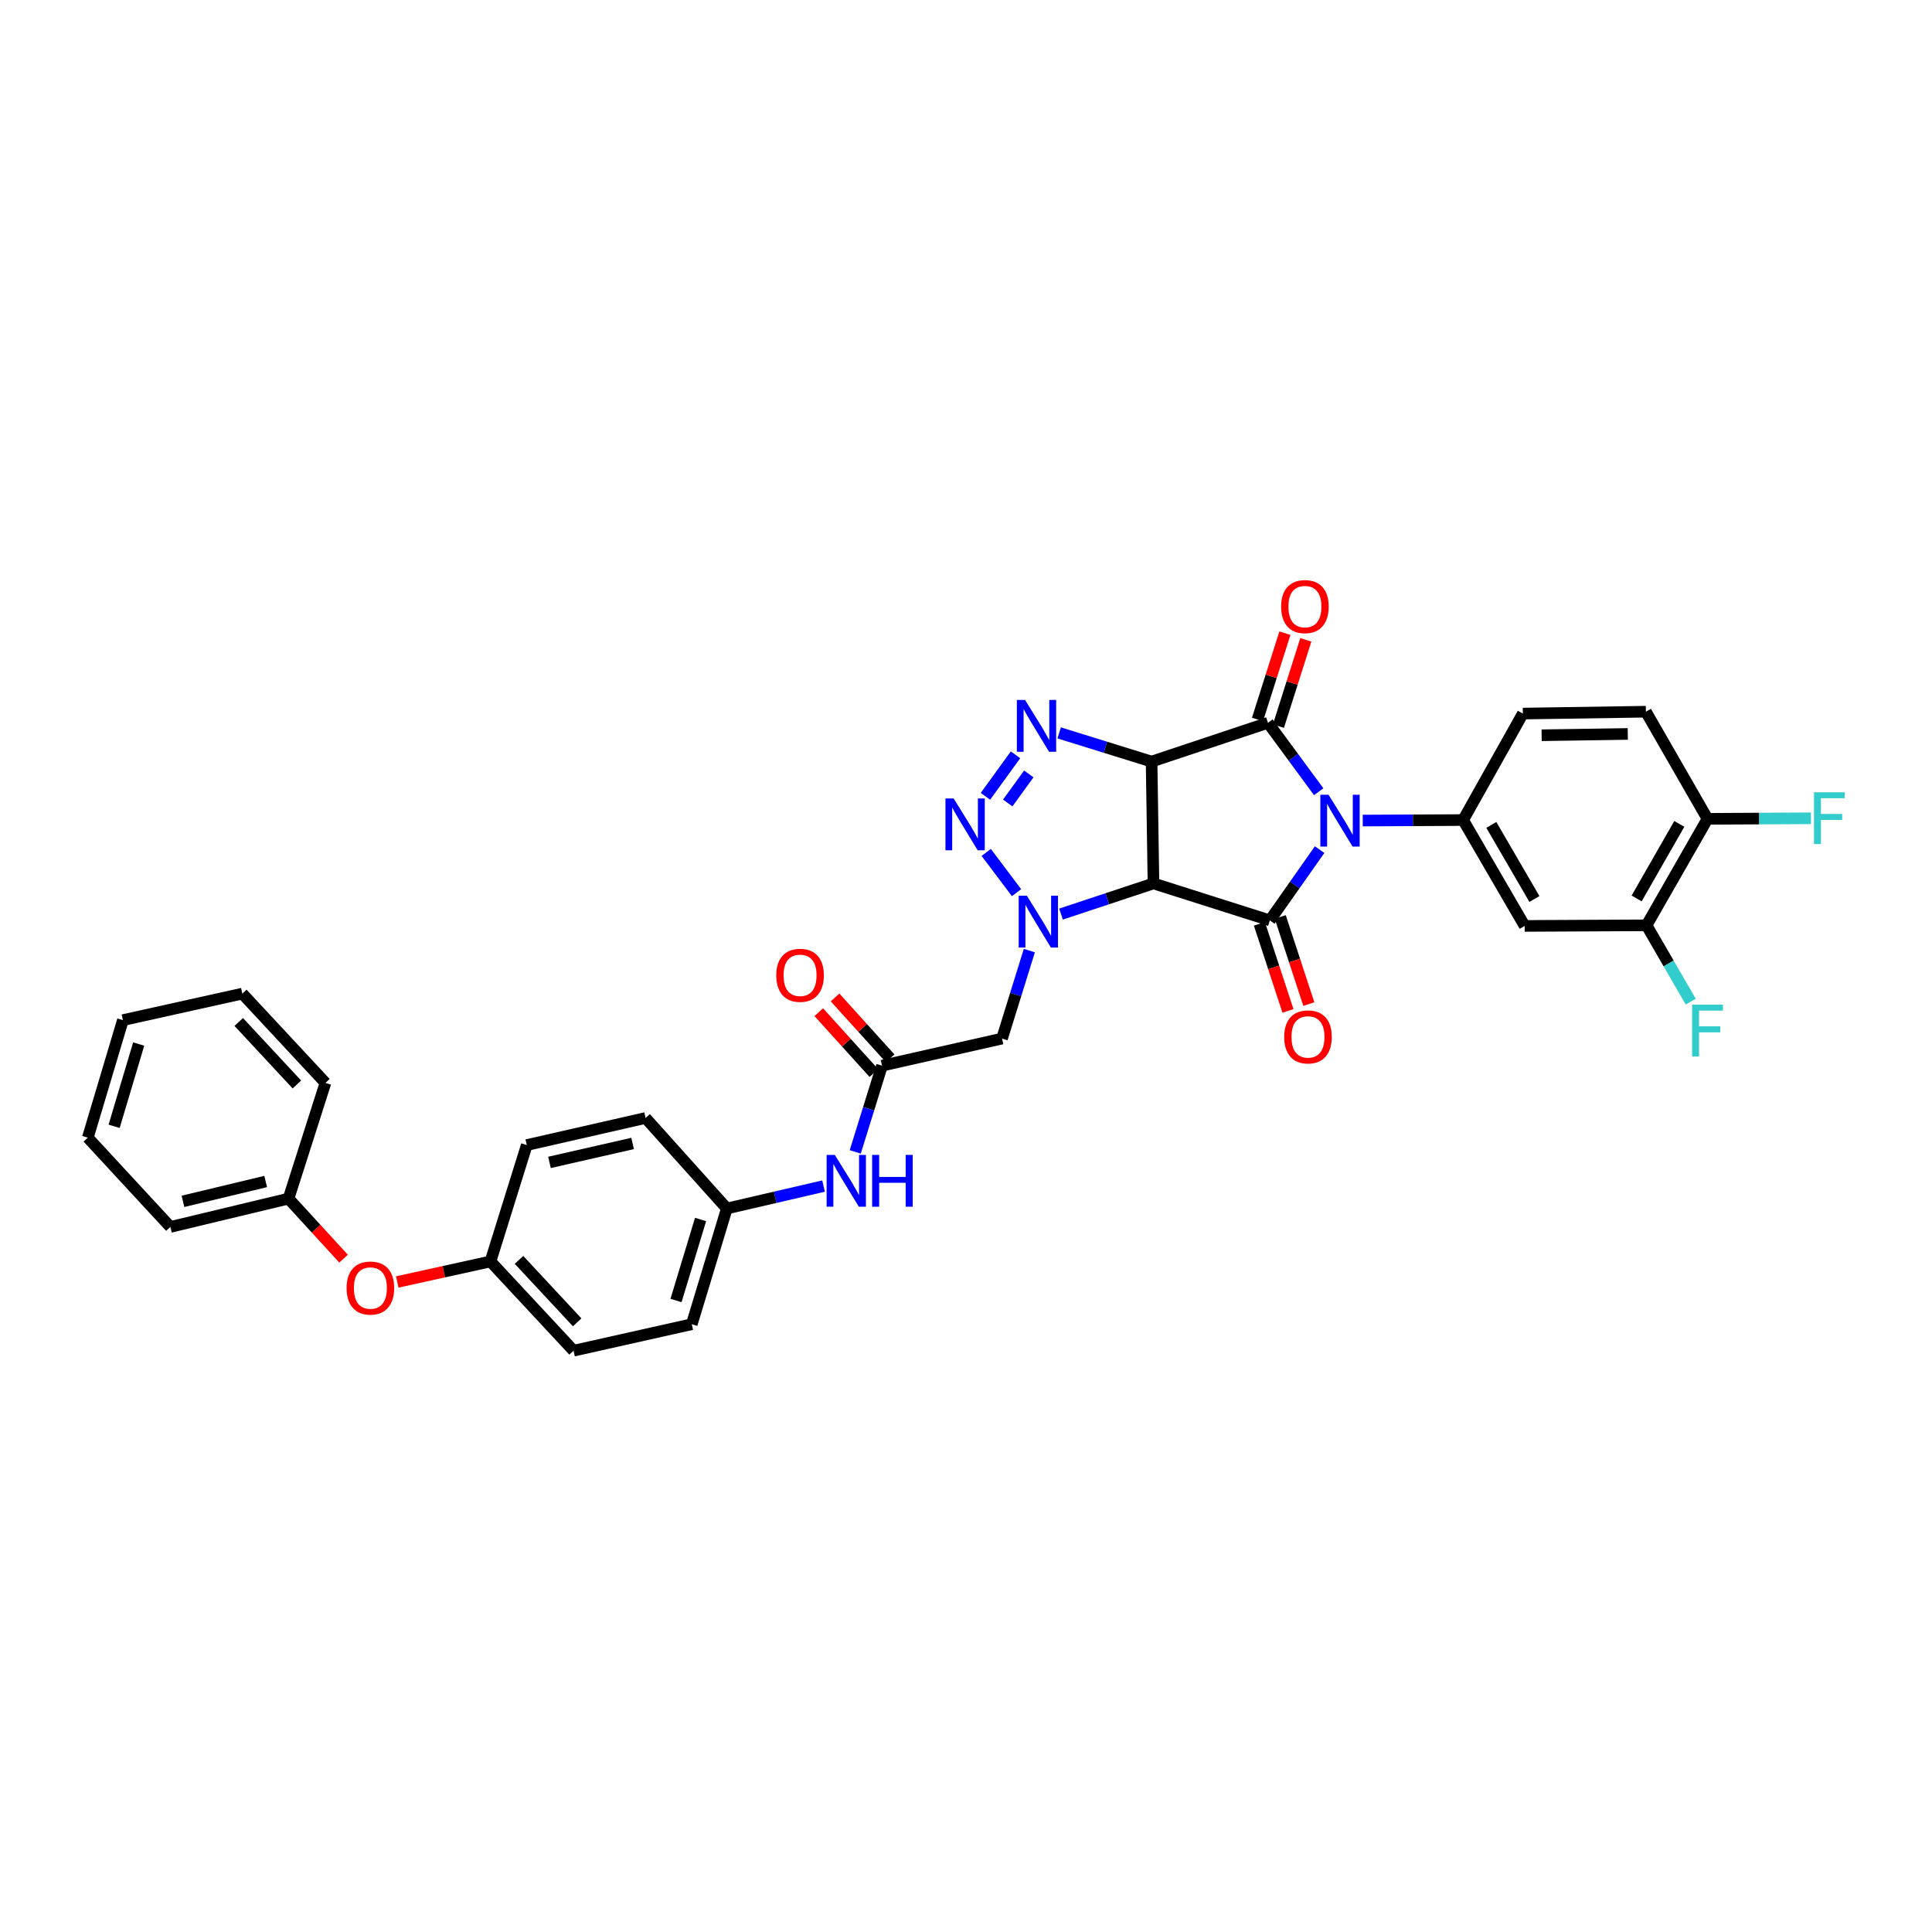 <?xml version='1.0' encoding='iso-8859-1'?>
<svg version='1.1' baseProfile='full'
              xmlns='http://www.w3.org/2000/svg'
                      xmlns:rdkit='http://www.rdkit.org/xml'
                      xmlns:xlink='http://www.w3.org/1999/xlink'
                  xml:space='preserve'
width='1000px' height='1000px' viewBox='0 0 1000 1000'>
<!-- END OF HEADER -->
<rect style='opacity:1.0;fill:#FFFFFF;stroke:none' width='1000' height='1000' x='0' y='0'> </rect>
<path class='bond-2' d='M 682.553,409.788 L 669.423,391.955' style='fill:none;fill-rule:evenodd;stroke:#0000FF;stroke-width:6px;stroke-linecap:butt;stroke-linejoin:miter;stroke-opacity:1' />
<path class='bond-2' d='M 669.423,391.955 L 656.293,374.123' style='fill:none;fill-rule:evenodd;stroke:#000000;stroke-width:6px;stroke-linecap:butt;stroke-linejoin:miter;stroke-opacity:1' />
<path class='bond-3' d='M 683.038,439.763 L 670.148,458.078' style='fill:none;fill-rule:evenodd;stroke:#0000FF;stroke-width:6px;stroke-linecap:butt;stroke-linejoin:miter;stroke-opacity:1' />
<path class='bond-3' d='M 670.148,458.078 L 657.259,476.394' style='fill:none;fill-rule:evenodd;stroke:#000000;stroke-width:6px;stroke-linecap:butt;stroke-linejoin:miter;stroke-opacity:1' />
<path class='bond-7' d='M 705.353,424.715 L 731.33,424.589' style='fill:none;fill-rule:evenodd;stroke:#0000FF;stroke-width:6px;stroke-linecap:butt;stroke-linejoin:miter;stroke-opacity:1' />
<path class='bond-7' d='M 731.33,424.589 L 757.308,424.463' style='fill:none;fill-rule:evenodd;stroke:#000000;stroke-width:6px;stroke-linecap:butt;stroke-linejoin:miter;stroke-opacity:1' />
<path class='bond-0' d='M 596.064,394.197 L 656.293,374.123' style='fill:none;fill-rule:evenodd;stroke:#000000;stroke-width:6px;stroke-linecap:butt;stroke-linejoin:miter;stroke-opacity:1' />
<path class='bond-5' d='M 596.064,394.197 L 572.147,386.771' style='fill:none;fill-rule:evenodd;stroke:#000000;stroke-width:6px;stroke-linecap:butt;stroke-linejoin:miter;stroke-opacity:1' />
<path class='bond-5' d='M 572.147,386.771 L 548.23,379.344' style='fill:none;fill-rule:evenodd;stroke:#0000FF;stroke-width:6px;stroke-linecap:butt;stroke-linejoin:miter;stroke-opacity:1' />
<path class='bond-34' d='M 596.064,394.197 L 597.036,457.255' style='fill:none;fill-rule:evenodd;stroke:#000000;stroke-width:6px;stroke-linecap:butt;stroke-linejoin:miter;stroke-opacity:1' />
<path class='bond-1' d='M 597.036,457.255 L 657.259,476.394' style='fill:none;fill-rule:evenodd;stroke:#000000;stroke-width:6px;stroke-linecap:butt;stroke-linejoin:miter;stroke-opacity:1' />
<path class='bond-4' d='M 597.036,457.255 L 573.109,465.195' style='fill:none;fill-rule:evenodd;stroke:#000000;stroke-width:6px;stroke-linecap:butt;stroke-linejoin:miter;stroke-opacity:1' />
<path class='bond-4' d='M 573.109,465.195 L 549.182,473.135' style='fill:none;fill-rule:evenodd;stroke:#0000FF;stroke-width:6px;stroke-linecap:butt;stroke-linejoin:miter;stroke-opacity:1' />
<path class='bond-12' d='M 661.709,375.843 L 668.802,353.512' style='fill:none;fill-rule:evenodd;stroke:#000000;stroke-width:6px;stroke-linecap:butt;stroke-linejoin:miter;stroke-opacity:1' />
<path class='bond-12' d='M 668.802,353.512 L 675.894,331.181' style='fill:none;fill-rule:evenodd;stroke:#FF0000;stroke-width:6px;stroke-linecap:butt;stroke-linejoin:miter;stroke-opacity:1' />
<path class='bond-12' d='M 650.876,372.402 L 657.969,350.071' style='fill:none;fill-rule:evenodd;stroke:#000000;stroke-width:6px;stroke-linecap:butt;stroke-linejoin:miter;stroke-opacity:1' />
<path class='bond-12' d='M 657.969,350.071 L 665.061,327.74' style='fill:none;fill-rule:evenodd;stroke:#FF0000;stroke-width:6px;stroke-linecap:butt;stroke-linejoin:miter;stroke-opacity:1' />
<path class='bond-13' d='M 651.859,478.165 L 659.251,500.705' style='fill:none;fill-rule:evenodd;stroke:#000000;stroke-width:6px;stroke-linecap:butt;stroke-linejoin:miter;stroke-opacity:1' />
<path class='bond-13' d='M 659.251,500.705 L 666.643,523.246' style='fill:none;fill-rule:evenodd;stroke:#FF0000;stroke-width:6px;stroke-linecap:butt;stroke-linejoin:miter;stroke-opacity:1' />
<path class='bond-13' d='M 662.659,474.623 L 670.051,497.163' style='fill:none;fill-rule:evenodd;stroke:#000000;stroke-width:6px;stroke-linecap:butt;stroke-linejoin:miter;stroke-opacity:1' />
<path class='bond-13' d='M 670.051,497.163 L 677.443,519.704' style='fill:none;fill-rule:evenodd;stroke:#FF0000;stroke-width:6px;stroke-linecap:butt;stroke-linejoin:miter;stroke-opacity:1' />
<path class='bond-6' d='M 526.155,462.044 L 510.469,441.21' style='fill:none;fill-rule:evenodd;stroke:#0000FF;stroke-width:6px;stroke-linecap:butt;stroke-linejoin:miter;stroke-opacity:1' />
<path class='bond-8' d='M 532.782,492.029 L 525.711,514.796' style='fill:none;fill-rule:evenodd;stroke:#0000FF;stroke-width:6px;stroke-linecap:butt;stroke-linejoin:miter;stroke-opacity:1' />
<path class='bond-8' d='M 525.711,514.796 L 518.64,537.564' style='fill:none;fill-rule:evenodd;stroke:#000000;stroke-width:6px;stroke-linecap:butt;stroke-linejoin:miter;stroke-opacity:1' />
<path class='bond-36' d='M 525.635,390.688 L 510.066,412.168' style='fill:none;fill-rule:evenodd;stroke:#0000FF;stroke-width:6px;stroke-linecap:butt;stroke-linejoin:miter;stroke-opacity:1' />
<path class='bond-36' d='M 532.503,400.581 L 521.604,415.617' style='fill:none;fill-rule:evenodd;stroke:#0000FF;stroke-width:6px;stroke-linecap:butt;stroke-linejoin:miter;stroke-opacity:1' />
<path class='bond-9' d='M 757.308,424.463 L 789.165,479.255' style='fill:none;fill-rule:evenodd;stroke:#000000;stroke-width:6px;stroke-linecap:butt;stroke-linejoin:miter;stroke-opacity:1' />
<path class='bond-9' d='M 771.912,426.968 L 794.212,465.323' style='fill:none;fill-rule:evenodd;stroke:#000000;stroke-width:6px;stroke-linecap:butt;stroke-linejoin:miter;stroke-opacity:1' />
<path class='bond-15' d='M 757.308,424.463 L 788.224,369.349' style='fill:none;fill-rule:evenodd;stroke:#000000;stroke-width:6px;stroke-linecap:butt;stroke-linejoin:miter;stroke-opacity:1' />
<path class='bond-10' d='M 518.64,537.564 L 456.524,551.595' style='fill:none;fill-rule:evenodd;stroke:#000000;stroke-width:6px;stroke-linecap:butt;stroke-linejoin:miter;stroke-opacity:1' />
<path class='bond-11' d='M 789.165,479.255 L 852.254,478.945' style='fill:none;fill-rule:evenodd;stroke:#000000;stroke-width:6px;stroke-linecap:butt;stroke-linejoin:miter;stroke-opacity:1' />
<path class='bond-14' d='M 456.524,551.595 L 449.599,573.904' style='fill:none;fill-rule:evenodd;stroke:#000000;stroke-width:6px;stroke-linecap:butt;stroke-linejoin:miter;stroke-opacity:1' />
<path class='bond-14' d='M 449.599,573.904 L 442.675,596.214' style='fill:none;fill-rule:evenodd;stroke:#0000FF;stroke-width:6px;stroke-linecap:butt;stroke-linejoin:miter;stroke-opacity:1' />
<path class='bond-17' d='M 460.737,547.781 L 446.479,532.031' style='fill:none;fill-rule:evenodd;stroke:#000000;stroke-width:6px;stroke-linecap:butt;stroke-linejoin:miter;stroke-opacity:1' />
<path class='bond-17' d='M 446.479,532.031 L 432.221,516.28' style='fill:none;fill-rule:evenodd;stroke:#FF0000;stroke-width:6px;stroke-linecap:butt;stroke-linejoin:miter;stroke-opacity:1' />
<path class='bond-17' d='M 452.31,555.409 L 438.052,539.659' style='fill:none;fill-rule:evenodd;stroke:#000000;stroke-width:6px;stroke-linecap:butt;stroke-linejoin:miter;stroke-opacity:1' />
<path class='bond-17' d='M 438.052,539.659 L 423.795,523.908' style='fill:none;fill-rule:evenodd;stroke:#FF0000;stroke-width:6px;stroke-linecap:butt;stroke-linejoin:miter;stroke-opacity:1' />
<path class='bond-21' d='M 852.254,478.945 L 863.689,498.693' style='fill:none;fill-rule:evenodd;stroke:#000000;stroke-width:6px;stroke-linecap:butt;stroke-linejoin:miter;stroke-opacity:1' />
<path class='bond-21' d='M 863.689,498.693 L 875.124,518.442' style='fill:none;fill-rule:evenodd;stroke:#33CCCC;stroke-width:6px;stroke-linecap:butt;stroke-linejoin:miter;stroke-opacity:1' />
<path class='bond-35' d='M 852.254,478.945 L 883.802,423.831' style='fill:none;fill-rule:evenodd;stroke:#000000;stroke-width:6px;stroke-linecap:butt;stroke-linejoin:miter;stroke-opacity:1' />
<path class='bond-35' d='M 847.122,465.032 L 869.205,426.452' style='fill:none;fill-rule:evenodd;stroke:#000000;stroke-width:6px;stroke-linecap:butt;stroke-linejoin:miter;stroke-opacity:1' />
<path class='bond-20' d='M 426.269,613.912 L 401.242,619.713' style='fill:none;fill-rule:evenodd;stroke:#0000FF;stroke-width:6px;stroke-linecap:butt;stroke-linejoin:miter;stroke-opacity:1' />
<path class='bond-20' d='M 401.242,619.713 L 376.214,625.514' style='fill:none;fill-rule:evenodd;stroke:#000000;stroke-width:6px;stroke-linecap:butt;stroke-linejoin:miter;stroke-opacity:1' />
<path class='bond-18' d='M 788.224,369.349 L 851.913,368.376' style='fill:none;fill-rule:evenodd;stroke:#000000;stroke-width:6px;stroke-linecap:butt;stroke-linejoin:miter;stroke-opacity:1' />
<path class='bond-18' d='M 797.951,380.568 L 842.533,379.887' style='fill:none;fill-rule:evenodd;stroke:#000000;stroke-width:6px;stroke-linecap:butt;stroke-linejoin:miter;stroke-opacity:1' />
<path class='bond-16' d='M 883.802,423.831 L 851.913,368.376' style='fill:none;fill-rule:evenodd;stroke:#000000;stroke-width:6px;stroke-linecap:butt;stroke-linejoin:miter;stroke-opacity:1' />
<path class='bond-23' d='M 883.802,423.831 L 910.57,423.687' style='fill:none;fill-rule:evenodd;stroke:#000000;stroke-width:6px;stroke-linecap:butt;stroke-linejoin:miter;stroke-opacity:1' />
<path class='bond-23' d='M 910.57,423.687 L 937.339,423.542' style='fill:none;fill-rule:evenodd;stroke:#33CCCC;stroke-width:6px;stroke-linecap:butt;stroke-linejoin:miter;stroke-opacity:1' />
<path class='bond-19' d='M 205.618,663.547 L 229.743,658.233' style='fill:none;fill-rule:evenodd;stroke:#FF0000;stroke-width:6px;stroke-linecap:butt;stroke-linejoin:miter;stroke-opacity:1' />
<path class='bond-19' d='M 229.743,658.233 L 253.868,652.919' style='fill:none;fill-rule:evenodd;stroke:#000000;stroke-width:6px;stroke-linecap:butt;stroke-linejoin:miter;stroke-opacity:1' />
<path class='bond-24' d='M 177.838,651.478 L 163.587,635.939' style='fill:none;fill-rule:evenodd;stroke:#FF0000;stroke-width:6px;stroke-linecap:butt;stroke-linejoin:miter;stroke-opacity:1' />
<path class='bond-24' d='M 163.587,635.939 L 149.336,620.399' style='fill:none;fill-rule:evenodd;stroke:#000000;stroke-width:6px;stroke-linecap:butt;stroke-linejoin:miter;stroke-opacity:1' />
<path class='bond-25' d='M 376.214,625.514 L 358.06,685.414' style='fill:none;fill-rule:evenodd;stroke:#000000;stroke-width:6px;stroke-linecap:butt;stroke-linejoin:miter;stroke-opacity:1' />
<path class='bond-25' d='M 362.613,631.202 L 349.905,673.133' style='fill:none;fill-rule:evenodd;stroke:#000000;stroke-width:6px;stroke-linecap:butt;stroke-linejoin:miter;stroke-opacity:1' />
<path class='bond-26' d='M 376.214,625.514 L 334.14,578.666' style='fill:none;fill-rule:evenodd;stroke:#000000;stroke-width:6px;stroke-linecap:butt;stroke-linejoin:miter;stroke-opacity:1' />
<path class='bond-22' d='M 253.868,652.919 L 272.661,592.678' style='fill:none;fill-rule:evenodd;stroke:#000000;stroke-width:6px;stroke-linecap:butt;stroke-linejoin:miter;stroke-opacity:1' />
<path class='bond-37' d='M 253.868,652.919 L 296.871,699.117' style='fill:none;fill-rule:evenodd;stroke:#000000;stroke-width:6px;stroke-linecap:butt;stroke-linejoin:miter;stroke-opacity:1' />
<path class='bond-37' d='M 268.639,652.105 L 298.74,684.443' style='fill:none;fill-rule:evenodd;stroke:#000000;stroke-width:6px;stroke-linecap:butt;stroke-linejoin:miter;stroke-opacity:1' />
<path class='bond-29' d='M 149.336,620.399 L 88.179,635.062' style='fill:none;fill-rule:evenodd;stroke:#000000;stroke-width:6px;stroke-linecap:butt;stroke-linejoin:miter;stroke-opacity:1' />
<path class='bond-29' d='M 137.513,611.545 L 94.703,621.809' style='fill:none;fill-rule:evenodd;stroke:#000000;stroke-width:6px;stroke-linecap:butt;stroke-linejoin:miter;stroke-opacity:1' />
<path class='bond-30' d='M 149.336,620.399 L 168.444,560.511' style='fill:none;fill-rule:evenodd;stroke:#000000;stroke-width:6px;stroke-linecap:butt;stroke-linejoin:miter;stroke-opacity:1' />
<path class='bond-28' d='M 358.06,685.414 L 296.871,699.117' style='fill:none;fill-rule:evenodd;stroke:#000000;stroke-width:6px;stroke-linecap:butt;stroke-linejoin:miter;stroke-opacity:1' />
<path class='bond-27' d='M 334.14,578.666 L 272.661,592.678' style='fill:none;fill-rule:evenodd;stroke:#000000;stroke-width:6px;stroke-linecap:butt;stroke-linejoin:miter;stroke-opacity:1' />
<path class='bond-27' d='M 327.444,591.85 L 284.408,601.658' style='fill:none;fill-rule:evenodd;stroke:#000000;stroke-width:6px;stroke-linecap:butt;stroke-linejoin:miter;stroke-opacity:1' />
<path class='bond-32' d='M 88.179,635.062 L 45.455,588.851' style='fill:none;fill-rule:evenodd;stroke:#000000;stroke-width:6px;stroke-linecap:butt;stroke-linejoin:miter;stroke-opacity:1' />
<path class='bond-31' d='M 168.444,560.511 L 125.429,514.295' style='fill:none;fill-rule:evenodd;stroke:#000000;stroke-width:6px;stroke-linecap:butt;stroke-linejoin:miter;stroke-opacity:1' />
<path class='bond-31' d='M 153.672,561.323 L 123.561,528.971' style='fill:none;fill-rule:evenodd;stroke:#000000;stroke-width:6px;stroke-linecap:butt;stroke-linejoin:miter;stroke-opacity:1' />
<path class='bond-33' d='M 125.429,514.295 L 63.615,528.016' style='fill:none;fill-rule:evenodd;stroke:#000000;stroke-width:6px;stroke-linecap:butt;stroke-linejoin:miter;stroke-opacity:1' />
<path class='bond-38' d='M 45.455,588.851 L 63.615,528.016' style='fill:none;fill-rule:evenodd;stroke:#000000;stroke-width:6px;stroke-linecap:butt;stroke-linejoin:miter;stroke-opacity:1' />
<path class='bond-38' d='M 59.07,582.977 L 71.783,540.393' style='fill:none;fill-rule:evenodd;stroke:#000000;stroke-width:6px;stroke-linecap:butt;stroke-linejoin:miter;stroke-opacity:1' />
<path  class='atom-0' d='M 687.657 411.36
L 696.447 425.568
Q 697.319 426.97, 698.721 429.508
Q 700.123 432.047, 700.198 432.198
L 700.198 411.36
L 703.76 411.36
L 703.76 438.184
L 700.085 438.184
L 690.651 422.651
Q 689.552 420.832, 688.377 418.748
Q 687.241 416.664, 686.9 416.02
L 686.9 438.184
L 683.414 438.184
L 683.414 411.36
L 687.657 411.36
' fill='#0000FF'/>
<path  class='atom-5' d='M 531.51 463.62
L 540.3 477.828
Q 541.171 479.229, 542.573 481.768
Q 543.975 484.306, 544.05 484.458
L 544.05 463.62
L 547.612 463.62
L 547.612 490.444
L 543.937 490.444
L 534.503 474.91
Q 533.404 473.092, 532.229 471.008
Q 531.093 468.924, 530.752 468.28
L 530.752 490.444
L 527.266 490.444
L 527.266 463.62
L 531.51 463.62
' fill='#0000FF'/>
<path  class='atom-6' d='M 530.569 362.289
L 539.359 376.497
Q 540.23 377.899, 541.632 380.437
Q 543.034 382.976, 543.11 383.127
L 543.11 362.289
L 546.671 362.289
L 546.671 389.114
L 542.996 389.114
L 533.562 373.58
Q 532.463 371.761, 531.289 369.677
Q 530.152 367.593, 529.811 366.949
L 529.811 389.114
L 526.325 389.114
L 526.325 362.289
L 530.569 362.289
' fill='#0000FF'/>
<path  class='atom-7' d='M 493.609 413.28
L 502.399 427.488
Q 503.271 428.889, 504.672 431.428
Q 506.074 433.966, 506.15 434.118
L 506.15 413.28
L 509.712 413.28
L 509.712 440.104
L 506.036 440.104
L 496.602 424.57
Q 495.504 422.752, 494.329 420.668
Q 493.192 418.584, 492.852 417.94
L 492.852 440.104
L 489.366 440.104
L 489.366 413.28
L 493.609 413.28
' fill='#0000FF'/>
<path  class='atom-13' d='M 663.106 313.976
Q 663.106 307.535, 666.289 303.936
Q 669.471 300.336, 675.42 300.336
Q 681.368 300.336, 684.551 303.936
Q 687.733 307.535, 687.733 313.976
Q 687.733 320.493, 684.513 324.206
Q 681.292 327.881, 675.42 327.881
Q 669.509 327.881, 666.289 324.206
Q 663.106 320.531, 663.106 313.976
M 675.42 324.85
Q 679.512 324.85, 681.709 322.122
Q 683.944 319.356, 683.944 313.976
Q 683.944 308.71, 681.709 306.057
Q 679.512 303.367, 675.42 303.367
Q 671.328 303.367, 669.092 306.02
Q 666.895 308.672, 666.895 313.976
Q 666.895 319.394, 669.092 322.122
Q 671.328 324.85, 675.42 324.85
' fill='#FF0000'/>
<path  class='atom-14' d='M 664.698 536.699
Q 664.698 530.258, 667.88 526.659
Q 671.063 523.059, 677.011 523.059
Q 682.959 523.059, 686.142 526.659
Q 689.325 530.258, 689.325 536.699
Q 689.325 543.216, 686.104 546.928
Q 682.884 550.604, 677.011 550.604
Q 671.101 550.604, 667.88 546.928
Q 664.698 543.253, 664.698 536.699
M 677.011 547.573
Q 681.103 547.573, 683.3 544.845
Q 685.536 542.079, 685.536 536.699
Q 685.536 531.432, 683.3 528.78
Q 681.103 526.09, 677.011 526.09
Q 672.919 526.09, 670.684 528.742
Q 668.486 531.395, 668.486 536.699
Q 668.486 542.117, 670.684 544.845
Q 672.919 547.573, 677.011 547.573
' fill='#FF0000'/>
<path  class='atom-15' d='M 432.099 597.774
L 440.889 611.982
Q 441.76 613.384, 443.162 615.922
Q 444.564 618.46, 444.639 618.612
L 444.639 597.774
L 448.201 597.774
L 448.201 624.598
L 444.526 624.598
L 435.092 609.064
Q 433.993 607.246, 432.818 605.162
Q 431.682 603.078, 431.341 602.434
L 431.341 624.598
L 427.855 624.598
L 427.855 597.774
L 432.099 597.774
' fill='#0000FF'/>
<path  class='atom-15' d='M 451.421 597.774
L 455.059 597.774
L 455.059 609.178
L 468.774 609.178
L 468.774 597.774
L 472.411 597.774
L 472.411 624.598
L 468.774 624.598
L 468.774 612.209
L 455.059 612.209
L 455.059 624.598
L 451.421 624.598
L 451.421 597.774
' fill='#0000FF'/>
<path  class='atom-18' d='M 401.801 504.823
Q 401.801 498.382, 404.984 494.782
Q 408.166 491.183, 414.115 491.183
Q 420.063 491.183, 423.245 494.782
Q 426.428 498.382, 426.428 504.823
Q 426.428 511.339, 423.208 515.052
Q 419.987 518.727, 414.115 518.727
Q 408.204 518.727, 404.984 515.052
Q 401.801 511.377, 401.801 504.823
M 414.115 515.696
Q 418.206 515.696, 420.404 512.968
Q 422.639 510.203, 422.639 504.823
Q 422.639 499.556, 420.404 496.904
Q 418.206 494.214, 414.115 494.214
Q 410.023 494.214, 407.787 496.866
Q 405.59 499.518, 405.59 504.823
Q 405.59 510.241, 407.787 512.968
Q 410.023 515.696, 414.115 515.696
' fill='#FF0000'/>
<path  class='atom-20' d='M 179.4 666.685
Q 179.4 660.244, 182.583 656.645
Q 185.765 653.046, 191.714 653.046
Q 197.662 653.046, 200.845 656.645
Q 204.027 660.244, 204.027 666.685
Q 204.027 673.202, 200.807 676.915
Q 197.586 680.59, 191.714 680.59
Q 185.803 680.59, 182.583 676.915
Q 179.4 673.24, 179.4 666.685
M 191.714 677.559
Q 195.806 677.559, 198.003 674.831
Q 200.238 672.065, 200.238 666.685
Q 200.238 661.419, 198.003 658.767
Q 195.806 656.077, 191.714 656.077
Q 187.622 656.077, 185.386 658.729
Q 183.189 661.381, 183.189 666.685
Q 183.189 672.103, 185.386 674.831
Q 187.622 677.559, 191.714 677.559
' fill='#FF0000'/>
<path  class='atom-22' d='M 875.827 520.016
L 891.777 520.016
L 891.777 523.085
L 879.426 523.085
L 879.426 531.23
L 890.414 531.23
L 890.414 534.337
L 879.426 534.337
L 879.426 546.84
L 875.827 546.84
L 875.827 520.016
' fill='#33CCCC'/>
<path  class='atom-24' d='M 938.916 410.078
L 954.867 410.078
L 954.867 413.147
L 942.515 413.147
L 942.515 421.293
L 953.503 421.293
L 953.503 424.4
L 942.515 424.4
L 942.515 436.903
L 938.916 436.903
L 938.916 410.078
' fill='#33CCCC'/>
</svg>
